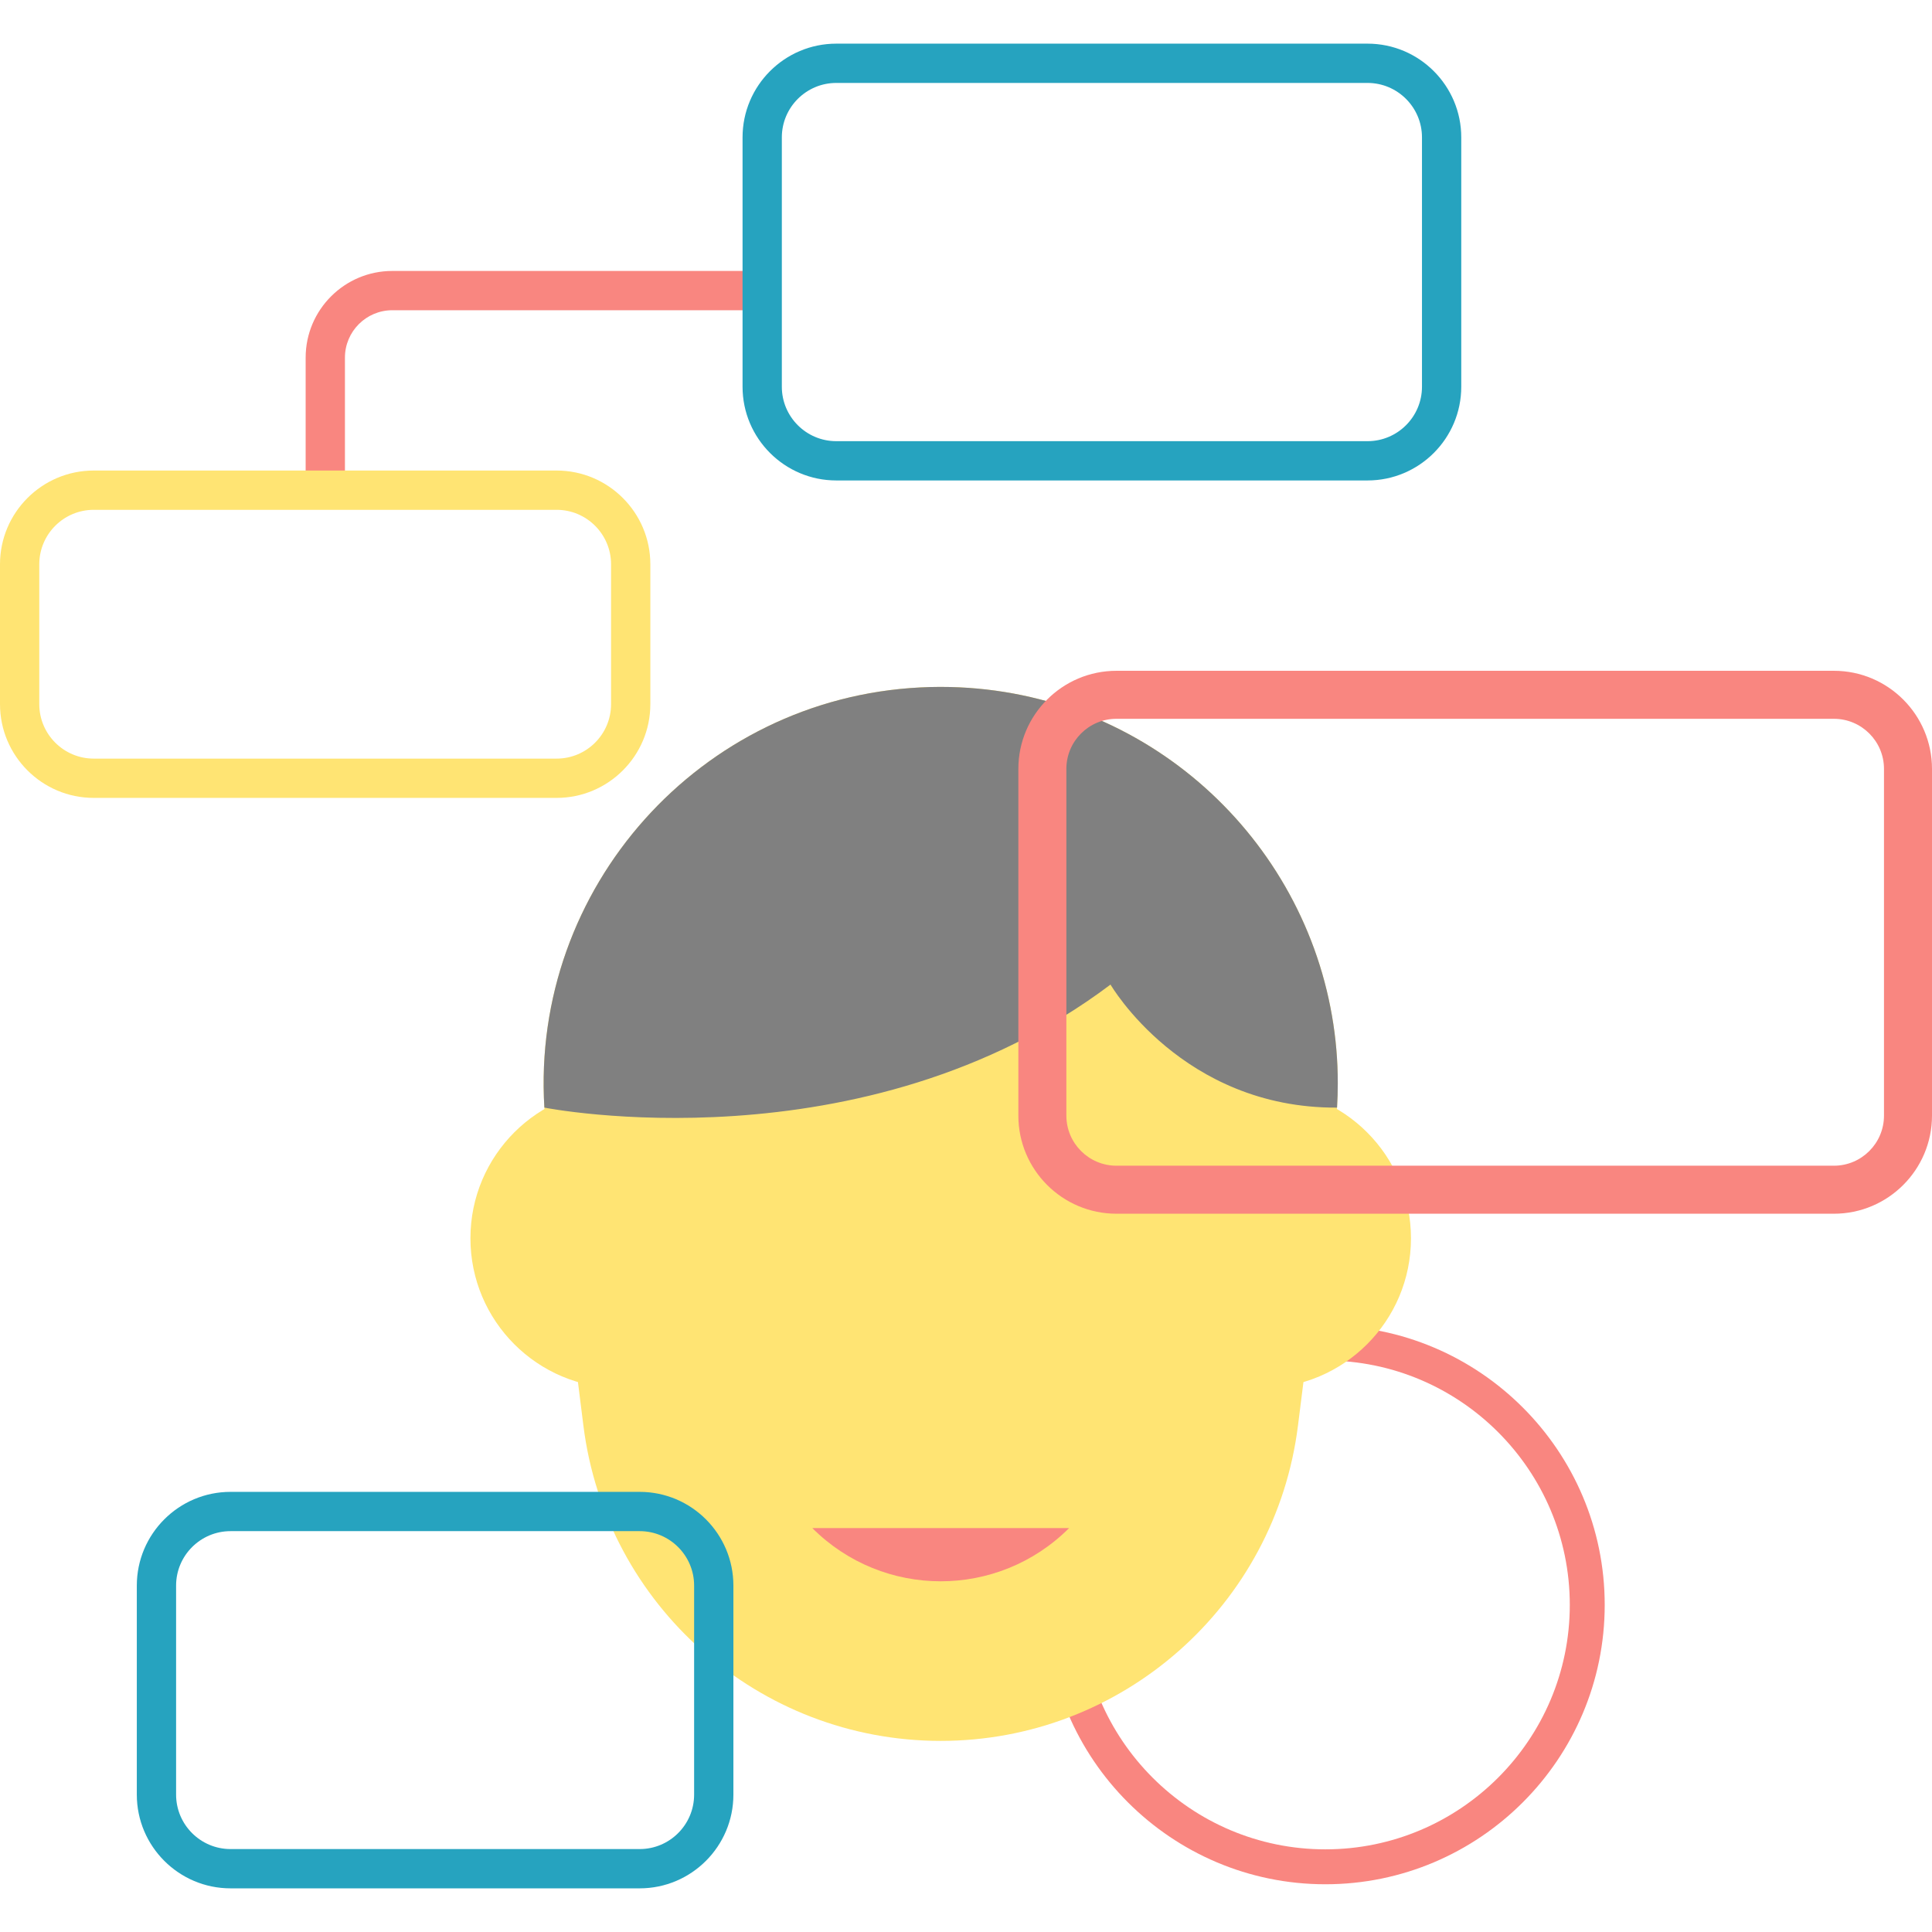<?xml version="1.0" encoding="iso-8859-1"?>
<!-- Uploaded to: SVG Repo, www.svgrepo.com, Generator: SVG Repo Mixer Tools -->
<!DOCTYPE svg PUBLIC "-//W3C//DTD SVG 1.1//EN" "http://www.w3.org/Graphics/SVG/1.1/DTD/svg11.dtd">
<svg height="800px" width="800px" version="1.1" id="Capa_1" xmlns="http://www.w3.org/2000/svg" xmlns:xlink="http://www.w3.org/1999/xlink" 
	 viewBox="0 0 442.643 442.643" xml:space="preserve">
<g>
	<path style="fill:#F98680;" d="M303.657,431.706c-35.29,0-64-28.71-64-64s28.71-64,64-64s64,28.71,64,64
		S338.947,431.706,303.657,431.706z M303.657,311.706c-30.879,0-56,25.122-56,56s25.121,56,56,56s56-25.122,56-56
		S334.536,311.706,303.657,311.706z"/>
	<g>
		<circle style="fill:#FFE473;" cx="142.113" cy="283.707" r="34.331"/>
		<circle style="fill:#FFE473;" cx="288.938" cy="283.707" r="34.331"/>
	</g>
	<path style="fill:#FFE473;" d="M306.501,248.168c0,1.85-0.06,3.72-0.17,5.6c-0.12,1.94-0.31,3.9-0.55,5.87l-8.4,66.98
		c-5.17,41.27-40.26,72.24-81.86,72.24c-41.6,0-76.69-30.97-81.86-72.24l-8.37-66.86c-0.01,0.01-0.01,0.01-0.01,0l-0.01-0.12
		c-0.24-1.97-0.43-3.93-0.55-5.88c-3.07-50.29,35.65-93.73,86.13-96.26c1.45-0.08,2.91-0.11,4.38-0.12h0.29
		c45.42,0,82.32,33.05,89.65,75.34C306.051,237.748,306.501,242.918,306.501,248.168z"/>
	<path style="fill:#808080;" d="M306.501,248.168c0,1.85-0.06,3.72-0.17,5.6c-35.44,0.19-51.9-28.19-51.9-28.19
		c-56.67,42.67-129.7,28.19-129.7,28.19l-0.01-0.01c-3.07-50.29,35.65-93.73,86.13-96.26c1.45-0.08,2.91-0.11,4.38-0.12h0.29
		c45.42,0,82.32,33.05,89.65,75.34C306.051,237.748,306.501,242.918,306.501,248.168z"/>
	<path style="fill:#26A3BF;" d="M146.559,432.641H52.816c-11.839,0-21.471-9.632-21.471-21.471v-47.897
		c0-11.839,9.632-21.471,21.471-21.471h93.743c11.839,0,21.471,9.632,21.471,21.471v47.897
		C168.029,423.01,158.397,432.641,146.559,432.641z M52.816,350.803c-6.876,0-12.471,5.594-12.471,12.471v47.897
		c0,6.876,5.594,12.471,12.471,12.471h93.743c6.876,0,12.471-5.594,12.471-12.471v-47.897c0-6.876-5.594-12.471-12.471-12.471
		H52.816z"/>
	<path style="fill:#F98680;" d="M79.029,112.306h-9V81.932c0-10.947,8.906-19.854,19.854-19.854h84.745v9H89.883
		c-5.985,0-10.854,4.869-10.854,10.854V112.306z"/>
	<path style="fill:#F98680;" d="M420.172,278.078H255.788c-12.391,0-22.471-10.08-22.471-22.471v-79.449
		c0-12.391,10.08-22.471,22.471-22.471h164.384c12.391,0,22.471,10.08,22.471,22.471v79.449
		C442.643,267.998,432.563,278.078,420.172,278.078z M255.788,164.687c-6.325,0-11.471,5.146-11.471,11.471v79.449
		c0,6.325,5.146,11.471,11.471,11.471h164.384c6.325,0,11.471-5.146,11.471-11.471v-79.449c0-6.325-5.146-11.471-11.471-11.471
		H255.788z"/>
	<path style="fill:#FFE473;" d="M127.529,182.806H21.471C9.632,182.806,0,173.174,0,161.335v-32.059
		c0-11.839,9.632-21.471,21.471-21.471h106.059c11.839,0,21.471,9.632,21.471,21.471v32.059
		C149,173.174,139.368,182.806,127.529,182.806z M21.471,116.806C14.594,116.806,9,122.4,9,129.277v32.059
		c0,6.876,5.594,12.471,12.471,12.471h106.059c6.876,0,12.471-5.594,12.471-12.471v-32.059c0-6.876-5.594-12.471-12.471-12.471
		H21.471z"/>
	<path style="fill:#26A3BF;" d="M313.32,110.078H191.598c-11.839,0-21.471-9.632-21.471-21.471V31.472
		c0-11.839,9.632-21.471,21.471-21.471H313.32c11.839,0,21.471,9.632,21.471,21.471v57.135
		C334.791,100.446,325.159,110.078,313.32,110.078z M191.598,19.001c-6.876,0-12.471,5.594-12.471,12.471v57.135
		c0,6.876,5.594,12.471,12.471,12.471H313.32c6.876,0,12.471-5.594,12.471-12.471V31.472c0-6.876-5.595-12.471-12.471-12.471
		H191.598z"/>
	<path style="fill:#F98680;" d="M186.103,350.095c16.263,16.263,42.583,16.263,58.846,0"/>
</g>
</svg>
